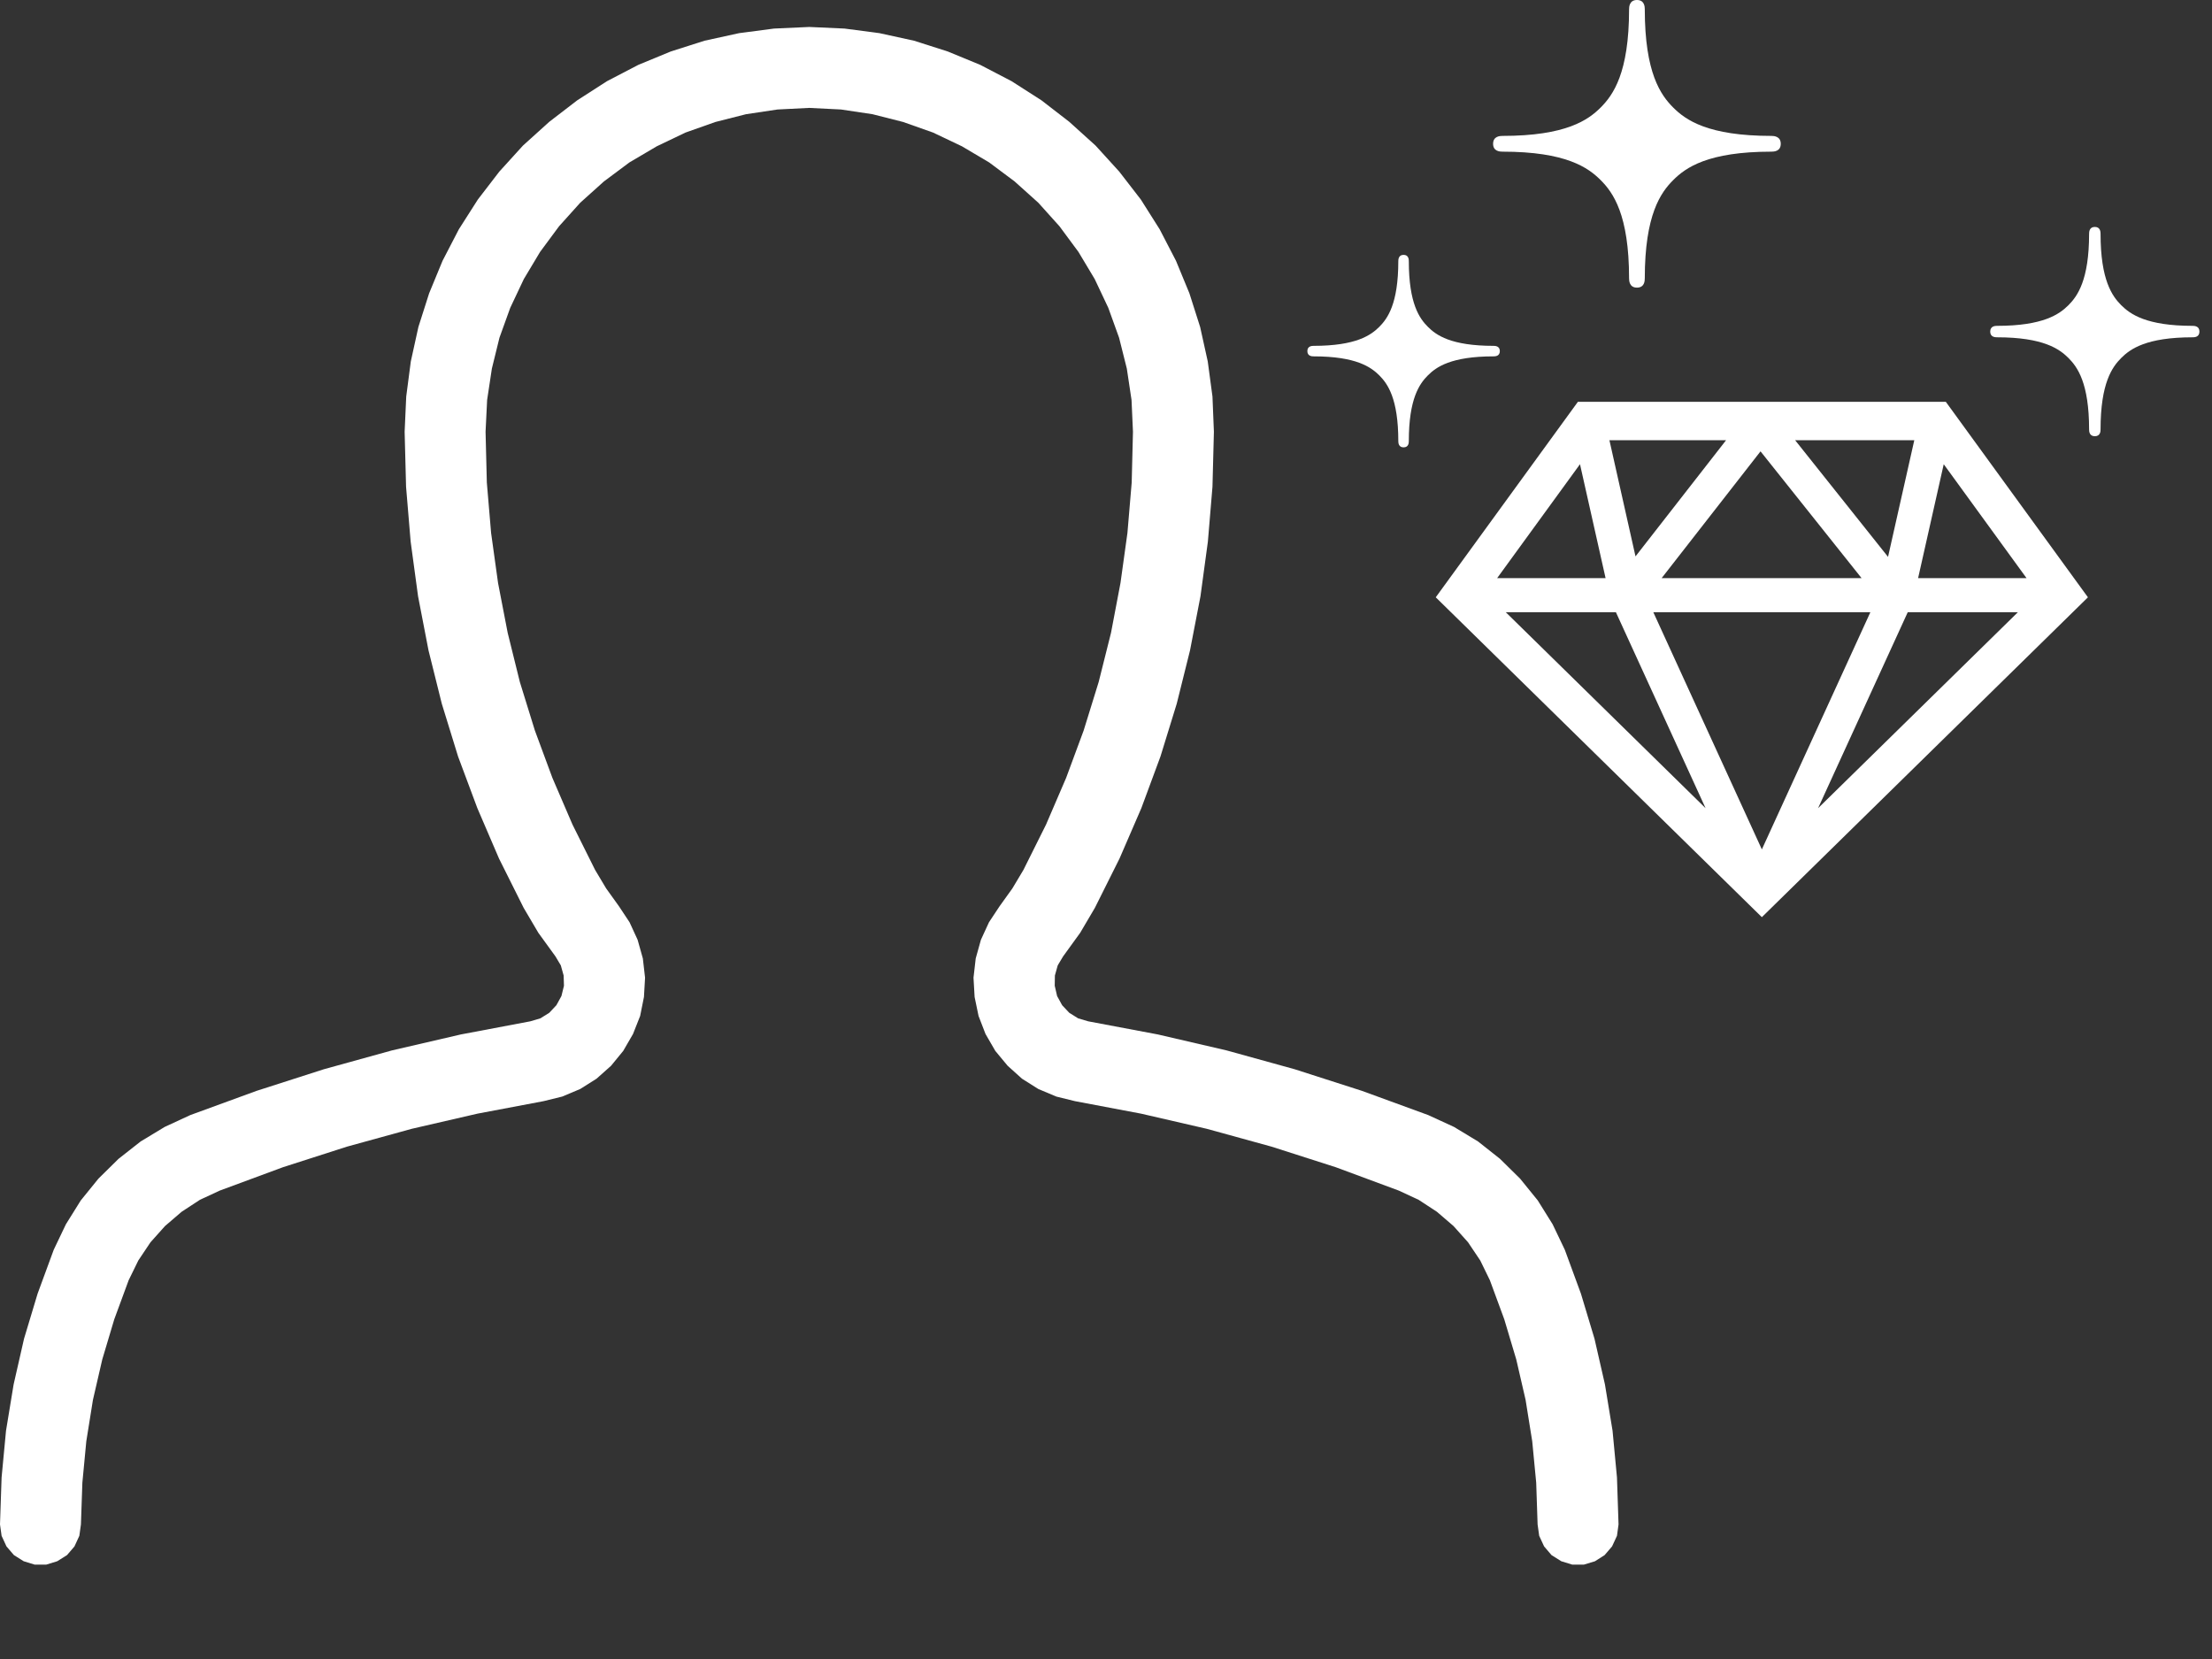 <?xml version="1.0" encoding="UTF-8"?>
<svg xmlns="http://www.w3.org/2000/svg" width="68" height="51" viewBox="0 0 68 51" fill="none">
  <rect x="0" y="0" width="68" height="51" fill="#333333" stroke="none"/>
  <g clip-path="url(#clip0_820_1790)">
    <path d="M24.878 0.829L23.794 0.878L22.721 1.019L21.657 1.252L20.622 1.582L19.621 1.995L18.659 2.496L17.745 3.084L16.885 3.745L16.078 4.474L15.35 5.275L14.689 6.135L14.106 7.049L13.605 8.016L13.192 9.017L12.862 10.052L12.629 11.111L12.488 12.19L12.439 13.273L12.483 14.964L12.624 16.65L12.852 18.331L13.173 19.993L13.581 21.631L14.081 23.253L14.674 24.842L15.34 26.392L16.098 27.909L16.55 28.676L17.075 29.4L17.24 29.677L17.327 29.988L17.337 30.304L17.259 30.62L17.104 30.902L16.885 31.135L16.613 31.305L16.302 31.397L14.169 31.8L12.05 32.291L9.956 32.87L7.886 33.535L5.85 34.279L5.063 34.643L4.324 35.09L3.644 35.624L3.027 36.232L2.483 36.903L2.026 37.636L1.652 38.419L1.156 39.769L0.739 41.154L0.418 42.563L0.185 43.982L0.049 45.42L0 46.863L0.049 47.213L0.199 47.539L0.428 47.806L0.729 47.995L1.064 48.098H1.424L1.759 47.995L2.06 47.806L2.289 47.539L2.439 47.213L2.488 46.863L2.532 45.581L2.653 44.308L2.857 43.035L3.144 41.791L3.513 40.556L3.955 39.356L4.252 38.749L4.626 38.19L5.073 37.69L5.583 37.252L6.147 36.883L6.754 36.601L8.698 35.882L10.665 35.25L12.658 34.701L14.679 34.235L16.71 33.851L17.283 33.71L17.837 33.477L18.338 33.161L18.785 32.763L19.159 32.306L19.46 31.786L19.679 31.232L19.796 30.649L19.83 30.056L19.762 29.463L19.601 28.89L19.353 28.351L19.028 27.86L18.634 27.311L18.294 26.742L17.599 25.348L16.982 23.914L16.443 22.457L15.981 20.965L15.607 19.454L15.311 17.923L15.097 16.383L14.966 14.833L14.927 13.273L14.975 12.296L15.121 11.33L15.354 10.382L15.685 9.464L16.103 8.579L16.603 7.744L17.186 6.956L17.837 6.232L18.566 5.577L19.349 4.993L20.189 4.498L21.073 4.075L21.992 3.75L22.934 3.511L23.901 3.366L24.878 3.317L25.855 3.366L26.822 3.511L27.764 3.75L28.683 4.075L29.572 4.498L30.408 4.993L31.19 5.577L31.919 6.232L32.57 6.956L33.153 7.744L33.653 8.579L34.071 9.464L34.402 10.382L34.64 11.33L34.785 12.296L34.829 13.273L34.79 14.833L34.659 16.383L34.445 17.923L34.154 19.454L33.775 20.965L33.313 22.457L32.774 23.914L32.157 25.348L31.462 26.742L31.122 27.311L30.728 27.86L30.403 28.351L30.155 28.89L29.995 29.463L29.927 30.056L29.961 30.649L30.082 31.232L30.296 31.786L30.597 32.306L30.976 32.763L31.418 33.161L31.919 33.477L32.473 33.71L33.046 33.851L35.077 34.235L37.098 34.701L39.091 35.25L41.063 35.882L43.002 36.601L43.609 36.883L44.173 37.252L44.683 37.69L45.13 38.19L45.505 38.749L45.801 39.356L46.243 40.556L46.612 41.791L46.899 43.035L47.103 44.308L47.225 45.581L47.268 46.863L47.317 47.213L47.468 47.539L47.696 47.806L47.997 47.995L48.332 48.098H48.692L49.032 47.995L49.328 47.806L49.557 47.539L49.708 47.213L49.756 46.863L49.708 45.42L49.572 43.982L49.338 42.558L49.017 41.154L48.6 39.769L48.104 38.419L47.73 37.636L47.273 36.903L46.729 36.232L46.112 35.624L45.437 35.09L44.698 34.643L43.906 34.279L41.87 33.535L39.8 32.87L37.706 32.291L35.592 31.8L33.454 31.397L33.143 31.305L32.871 31.135L32.652 30.902L32.497 30.62L32.424 30.304L32.429 29.988L32.516 29.677L32.682 29.4L33.206 28.676L33.658 27.909L34.416 26.392L35.087 24.842L35.675 23.253L36.175 21.631L36.583 19.993L36.904 18.331L37.132 16.65L37.273 14.964L37.317 13.273L37.273 12.19L37.128 11.111L36.894 10.052L36.564 9.017L36.151 8.016L35.65 7.049L35.072 6.135L34.407 5.275L33.678 4.474L32.871 3.745L32.016 3.084L31.098 2.496L30.136 1.995L29.134 1.582L28.1 1.252L27.035 1.019L25.962 0.878L24.878 0.829Z" fill="white"></path>
  </g>
  <g clip-path="url(#clip1_820_1790)">
    <path d="M54.243 12.352H53.984H48.507L44.137 18.362L54.162 28.195L54.575 27.79L64.186 18.362L59.817 12.352H54.243ZM58.848 13.533L58.041 17.119L55.185 13.533H58.848ZM54.121 13.875L57.228 17.773H51.081L54.121 13.875ZM53.062 13.533L50.278 17.104V17.105L49.476 13.533H53.062V13.533ZM48.571 14.271L49.358 17.773H46.024L48.571 14.271ZM49.675 18.82L52.432 24.845L46.289 18.82H49.675ZM54.162 26.112L50.825 18.82H57.498L54.162 26.112ZM55.89 24.845L58.647 18.82H62.033L55.89 24.845ZM58.965 17.773L59.753 14.271L62.299 17.773H58.965Z" fill="white"></path>
    <path d="M67.406 10.017C65.98 10.017 65.487 9.659 65.209 9.382C64.932 9.104 64.574 8.611 64.574 7.185C64.574 7.131 64.568 6.976 64.398 6.976C64.228 6.976 64.222 7.131 64.222 7.185C64.222 8.611 63.864 9.104 63.587 9.382C63.309 9.659 62.815 10.017 61.39 10.017C61.335 10.017 61.182 10.023 61.182 10.194C61.182 10.363 61.335 10.369 61.39 10.369C62.815 10.369 63.309 10.728 63.587 11.005C63.864 11.282 64.222 11.776 64.222 13.203C64.222 13.258 64.228 13.41 64.398 13.41C64.568 13.41 64.574 13.258 64.574 13.203C64.574 11.776 64.932 11.282 65.209 11.005C65.487 10.727 65.98 10.369 67.406 10.369C67.461 10.369 67.614 10.364 67.614 10.193C67.614 10.024 67.461 10.017 67.406 10.017Z" fill="white"></path>
    <path d="M46.186 4.662C48.147 4.662 48.825 5.156 49.206 5.536C49.587 5.917 50.08 6.596 50.08 8.557C50.08 8.632 50.09 8.842 50.322 8.842C50.556 8.842 50.563 8.632 50.563 8.557C50.563 6.596 51.056 5.917 51.437 5.536C51.818 5.155 52.496 4.662 54.458 4.662C54.532 4.662 54.743 4.655 54.743 4.421C54.743 4.189 54.532 4.178 54.458 4.178C52.496 4.178 51.818 3.686 51.437 3.306C51.056 2.924 50.563 2.247 50.563 0.286C50.563 0.211 50.556 0 50.322 0C50.09 0 50.08 0.211 50.08 0.286C50.08 2.247 49.587 2.924 49.206 3.306C48.825 3.686 48.147 4.178 46.186 4.178C46.111 4.178 45.9 4.188 45.9 4.421C45.9 4.653 46.111 4.662 46.186 4.662Z" fill="white"></path>
    <path d="M46.107 10.793C46.107 10.638 45.966 10.632 45.916 10.632C44.603 10.632 44.149 10.302 43.895 10.047C43.64 9.792 43.309 9.338 43.309 8.026C43.309 7.976 43.304 7.835 43.148 7.835C42.993 7.835 42.986 7.976 42.986 8.026C42.986 9.338 42.656 9.792 42.402 10.047C42.146 10.302 41.692 10.632 40.38 10.632C40.33 10.632 40.19 10.638 40.19 10.793C40.19 10.949 40.33 10.955 40.38 10.955C41.692 10.955 42.146 11.286 42.402 11.54C42.656 11.795 42.986 12.249 42.986 13.562C42.986 13.612 42.993 13.752 43.148 13.752C43.304 13.752 43.309 13.612 43.309 13.562C43.309 12.249 43.64 11.795 43.895 11.54C44.149 11.285 44.604 10.955 45.916 10.955C45.966 10.955 46.107 10.95 46.107 10.793Z" fill="white"></path>
  </g>
  <defs>
    <clipPath id="clip0_820_1790">
      <rect width="49.756" height="49.756" fill="white" transform="translate(0 0.829)"></rect>
    </clipPath>
    <clipPath id="clip1_820_1790">
      <rect width="28.195" height="28.195" fill="white" transform="translate(39.805)"></rect>
    </clipPath>
  </defs>
</svg>
